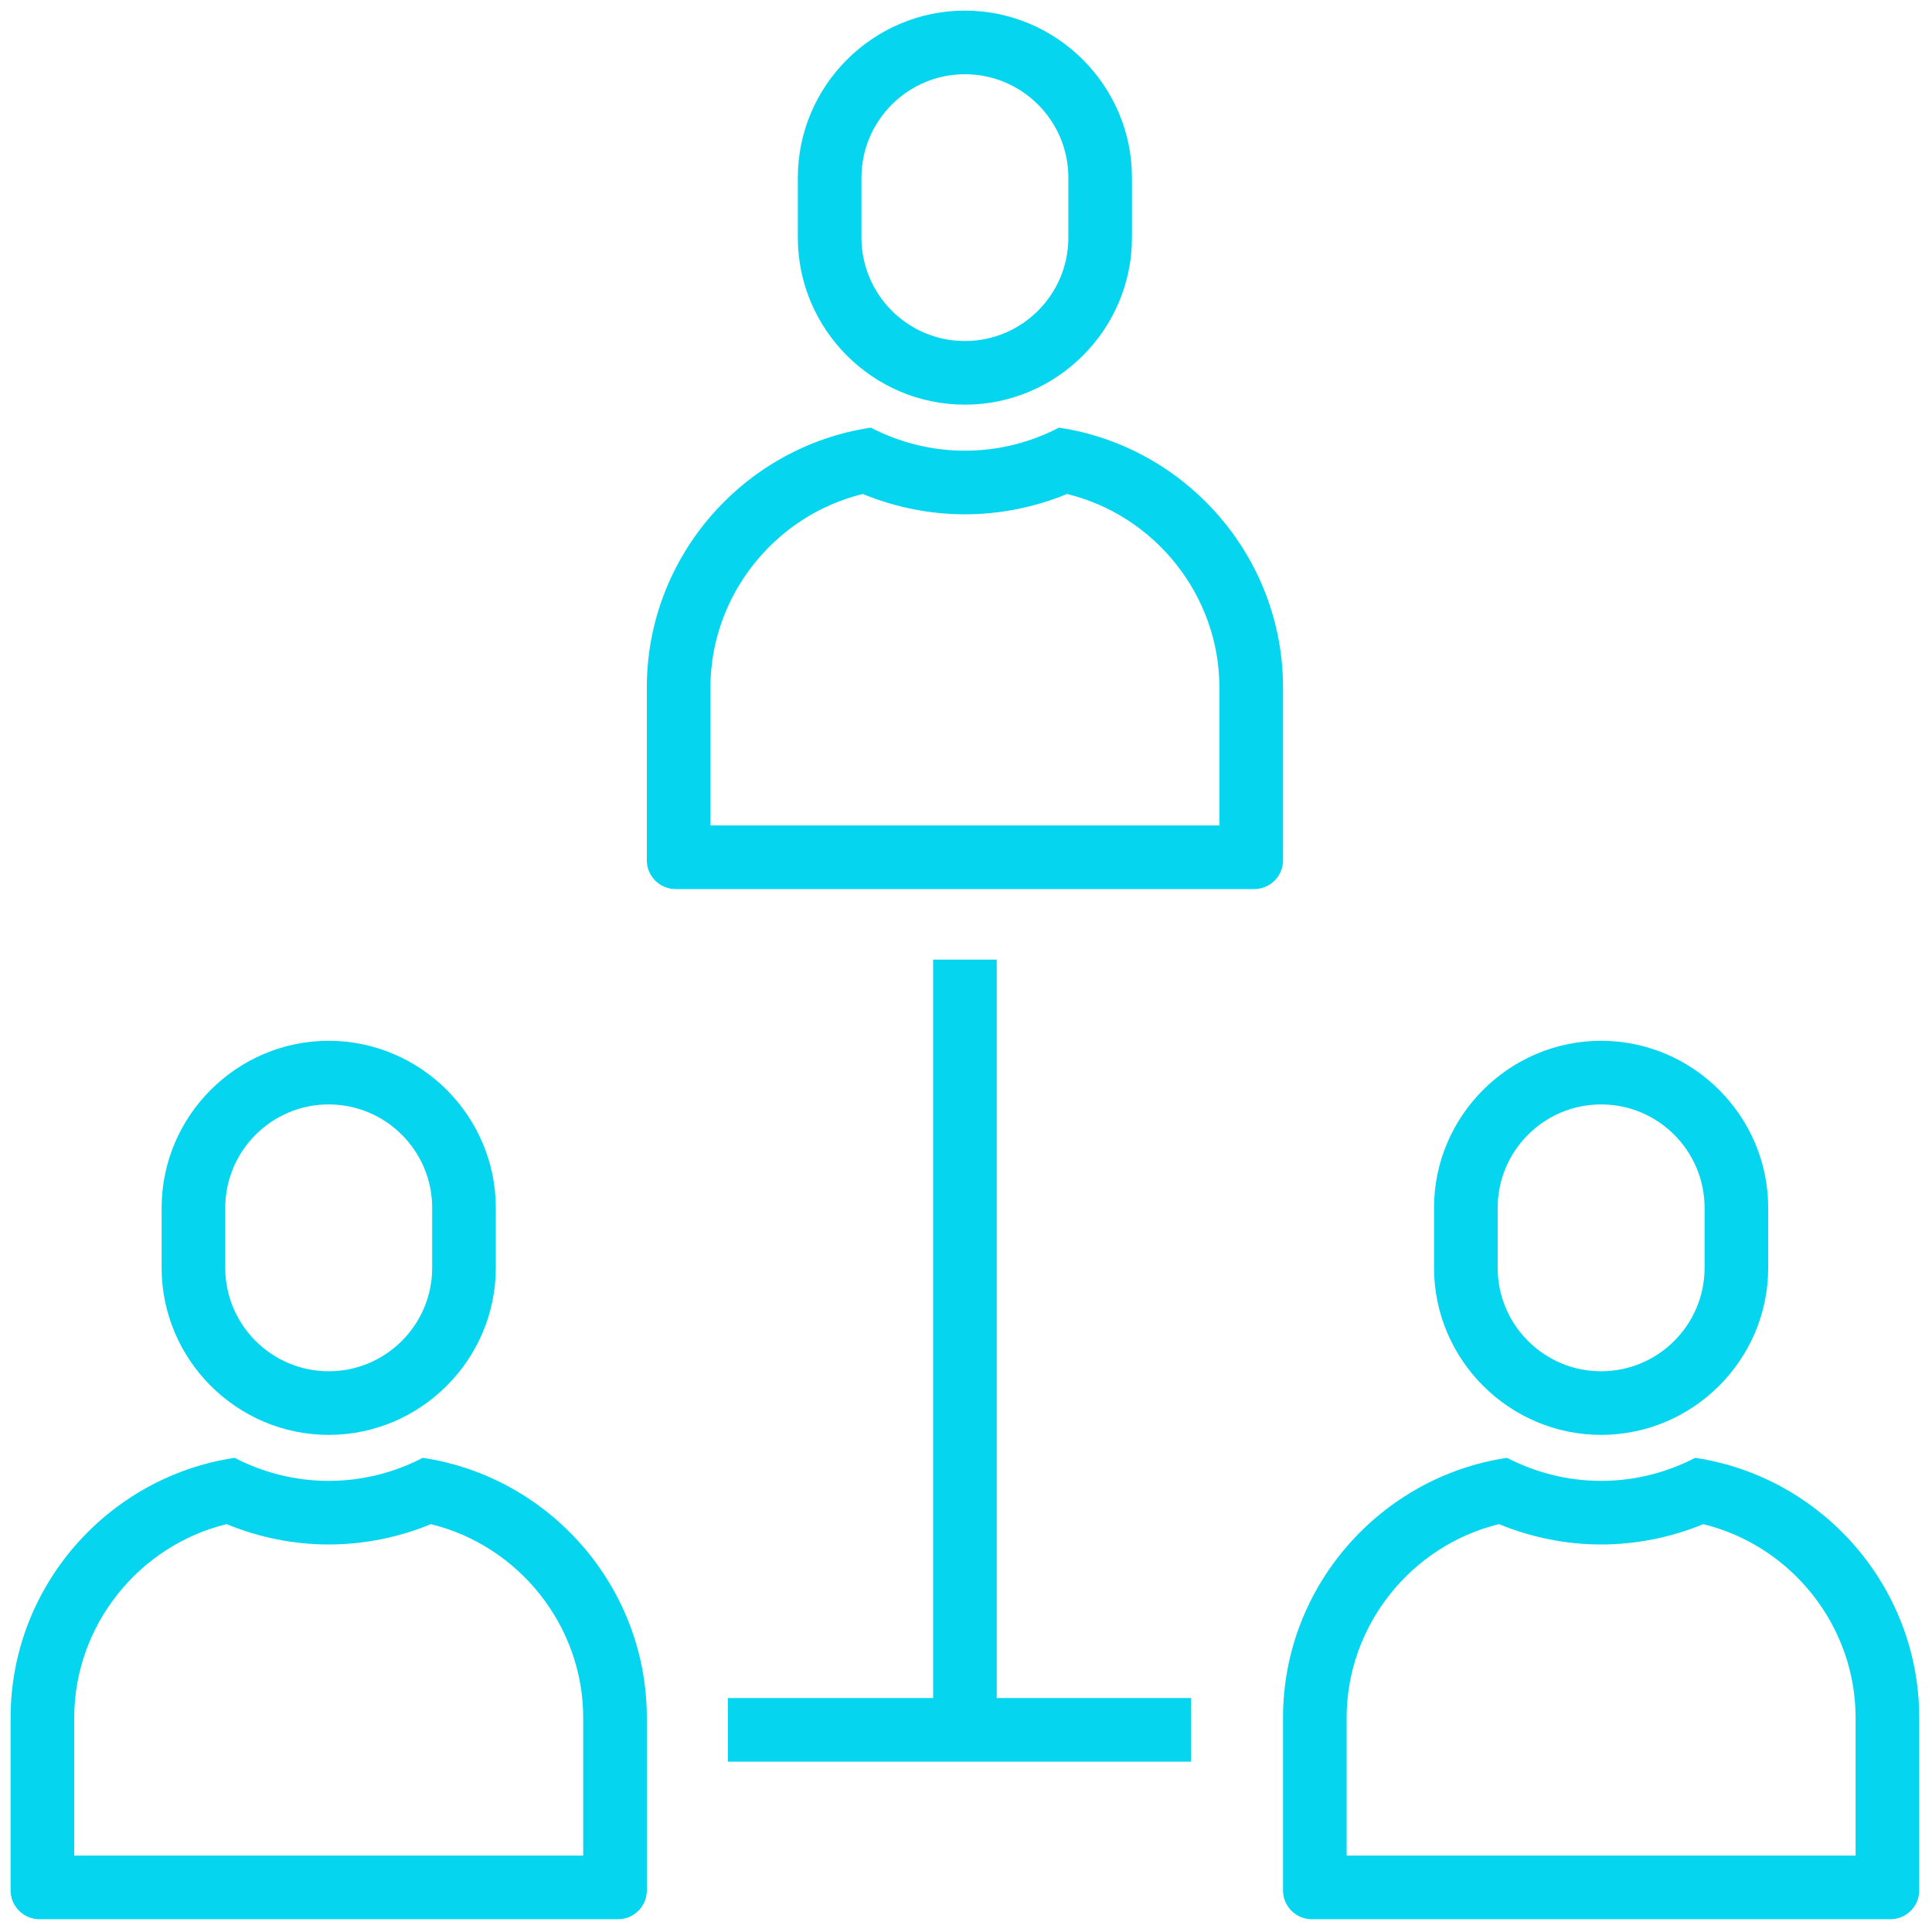 <?xml version="1.0" encoding="utf-8"?>
<svg version="1.1" width="256" height="256" viewBox="0 0 256 256" xmlns="http://www.w3.org/2000/svg">
  <g style="stroke: none; stroke-width: 0; stroke-dasharray: none; stroke-linecap: butt; stroke-linejoin: miter; stroke-miterlimit: 10; fill: none; fill-rule: nonzero; opacity: 1;" transform="translate(1.407 1.407) scale(2.81 2.81)">
    <path d="M 45 3 c 2.69 0 4.878 2.188 4.878 4.878 v 2.825 c 0 2.69 -2.188 4.878 -4.879 4.878 c -2.69 0 -4.878 -2.188 -4.878 -4.878 V 7.879 C 40.121 5.188 42.31 3 45 3 M 45 0 L 45 0 c -4.333 0 -7.879 3.545 -7.879 7.878 v 2.825 c 0 4.333 3.545 7.878 7.878 7.878 h 0 c 4.333 0 7.878 -3.545 7.878 -7.878 V 7.879 C 52.879 3.545 49.333 0 45 0 L 45 0 z" style="stroke: none; stroke-width: 1; stroke-dasharray: none; stroke-linecap: butt; stroke-linejoin: miter; stroke-miterlimit: 10; fill-rule: nonzero; opacity: 1; fill: rgb(5, 213, 239);" transform=" matrix(1 0 0 1 0 0) " stroke-linecap="round"/>
    <path d="M 49.815 22.793 C 53.965 23.802 57 27.586 57 31.917 v 6.506 H 33 v -6.506 c 0 -4.331 3.035 -8.114 7.185 -9.124 c 1.529 0.63 3.173 0.959 4.815 0.959 S 48.286 23.423 49.815 22.793 M 49.436 19.665 c -1.333 0.69 -2.839 1.087 -4.436 1.087 s -3.103 -0.397 -4.436 -1.087 C 34.607 20.554 30 25.723 30 31.917 v 8.15 c 0 0.746 0.61 1.356 1.356 1.356 h 27.288 c 0.746 0 1.356 -0.61 1.356 -1.356 v -8.15 C 60 25.723 55.393 20.554 49.436 19.665 L 49.436 19.665 z" style="stroke: none; stroke-width: 1; stroke-dasharray: none; stroke-linecap: butt; stroke-linejoin: miter; stroke-miterlimit: 10; fill-rule: nonzero; opacity: 1; fill: rgb(5, 213, 239);" transform=" matrix(1 0 0 1 0 0) " stroke-linecap="round"/>
    <path d="M 75 51.578 c 2.69 0 4.879 2.188 4.879 4.879 v 2.825 c 0 2.69 -2.188 4.879 -4.879 4.879 s -4.879 -2.188 -4.879 -4.879 v -2.825 C 70.121 53.766 72.31 51.578 75 51.578 M 75 48.578 L 75 48.578 c -4.333 0 -7.879 3.545 -7.879 7.879 v 2.825 c 0 4.333 3.545 7.879 7.879 7.879 h 0 c 4.333 0 7.879 -3.545 7.879 -7.879 v -2.825 C 82.879 52.123 79.333 48.578 75 48.578 L 75 48.578 z" style="stroke: none; stroke-width: 1; stroke-dasharray: none; stroke-linecap: butt; stroke-linejoin: miter; stroke-miterlimit: 10; fill-rule: nonzero; opacity: 1; fill: rgb(5, 213, 239);" transform=" matrix(1 0 0 1 0 0) " stroke-linecap="round"/>
    <path d="M 79.815 71.371 C 83.965 72.38 87 76.164 87 80.494 V 87 H 63 v -6.506 c 0 -4.331 3.035 -8.114 7.185 -9.124 c 1.529 0.63 3.173 0.959 4.815 0.959 S 78.286 72.001 79.815 71.371 M 79.436 68.243 c -1.333 0.69 -2.839 1.087 -4.436 1.087 s -3.103 -0.397 -4.436 -1.087 C 64.607 69.132 60 74.301 60 80.494 v 8.15 C 60 89.39 60.61 90 61.356 90 h 27.288 C 89.39 90 90 89.39 90 88.644 v -8.15 C 90 74.301 85.393 69.132 79.436 68.243 L 79.436 68.243 z" style="stroke: none; stroke-width: 1; stroke-dasharray: none; stroke-linecap: butt; stroke-linejoin: miter; stroke-miterlimit: 10; fill-rule: nonzero; opacity: 1; fill: rgb(5, 213, 239);" transform=" matrix(1 0 0 1 0 0) " stroke-linecap="round"/>
    <path d="M 15 51.578 c 2.69 0 4.879 2.188 4.879 4.879 v 2.825 c 0 2.69 -2.188 4.879 -4.879 4.879 c -2.69 0 -4.879 -2.188 -4.879 -4.879 v -2.825 C 10.121 53.766 12.31 51.578 15 51.578 M 15 48.578 L 15 48.578 c -4.333 0 -7.879 3.545 -7.879 7.879 v 2.825 c 0 4.333 3.545 7.879 7.879 7.879 h 0 c 4.333 0 7.879 -3.545 7.879 -7.879 v -2.825 C 22.879 52.123 19.333 48.578 15 48.578 L 15 48.578 z" style="stroke: none; stroke-width: 1; stroke-dasharray: none; stroke-linecap: butt; stroke-linejoin: miter; stroke-miterlimit: 10; fill-rule: nonzero; opacity: 1; fill: rgb(5, 213, 239);" transform=" matrix(1 0 0 1 0 0) " stroke-linecap="round"/>
    <path d="M 19.815 71.371 C 23.965 72.38 27 76.164 27 80.494 V 87 H 3 v -6.506 c 0 -4.331 3.035 -8.114 7.185 -9.124 c 1.529 0.63 3.173 0.959 4.815 0.959 S 18.286 72.001 19.815 71.371 M 19.436 68.243 c -1.333 0.69 -2.839 1.087 -4.436 1.087 s -3.103 -0.397 -4.436 -1.087 C 4.607 69.132 0 74.301 0 80.494 v 8.15 C 0 89.39 0.61 90 1.356 90 h 27.288 C 29.39 90 30 89.39 30 88.644 v -8.15 C 30 74.301 25.393 69.132 19.436 68.243 L 19.436 68.243 z" style="stroke: none; stroke-width: 1; stroke-dasharray: none; stroke-linecap: butt; stroke-linejoin: miter; stroke-miterlimit: 10; fill-rule: nonzero; opacity: 1; fill: rgb(5, 213, 239);" transform=" matrix(1 0 0 1 0 0) " stroke-linecap="round"/>
    <rect x="43.5" y="44.75" rx="0" ry="0" width="3" height="36.01" style="stroke: none; stroke-width: 1; stroke-dasharray: none; stroke-linecap: butt; stroke-linejoin: miter; stroke-miterlimit: 10; fill-rule: nonzero; opacity: 1; fill: rgb(5, 213, 239);" transform=" matrix(1 0 0 1 0 0) "/>
    <rect x="33.82" y="79.57" rx="0" ry="0" width="21.84" height="3" style="stroke: none; stroke-width: 1; stroke-dasharray: none; stroke-linecap: butt; stroke-linejoin: miter; stroke-miterlimit: 10; fill-rule: nonzero; opacity: 1; fill: rgb(5, 213, 239);" transform=" matrix(1 0 0 1 0 0) "/>
  </g>
</svg>